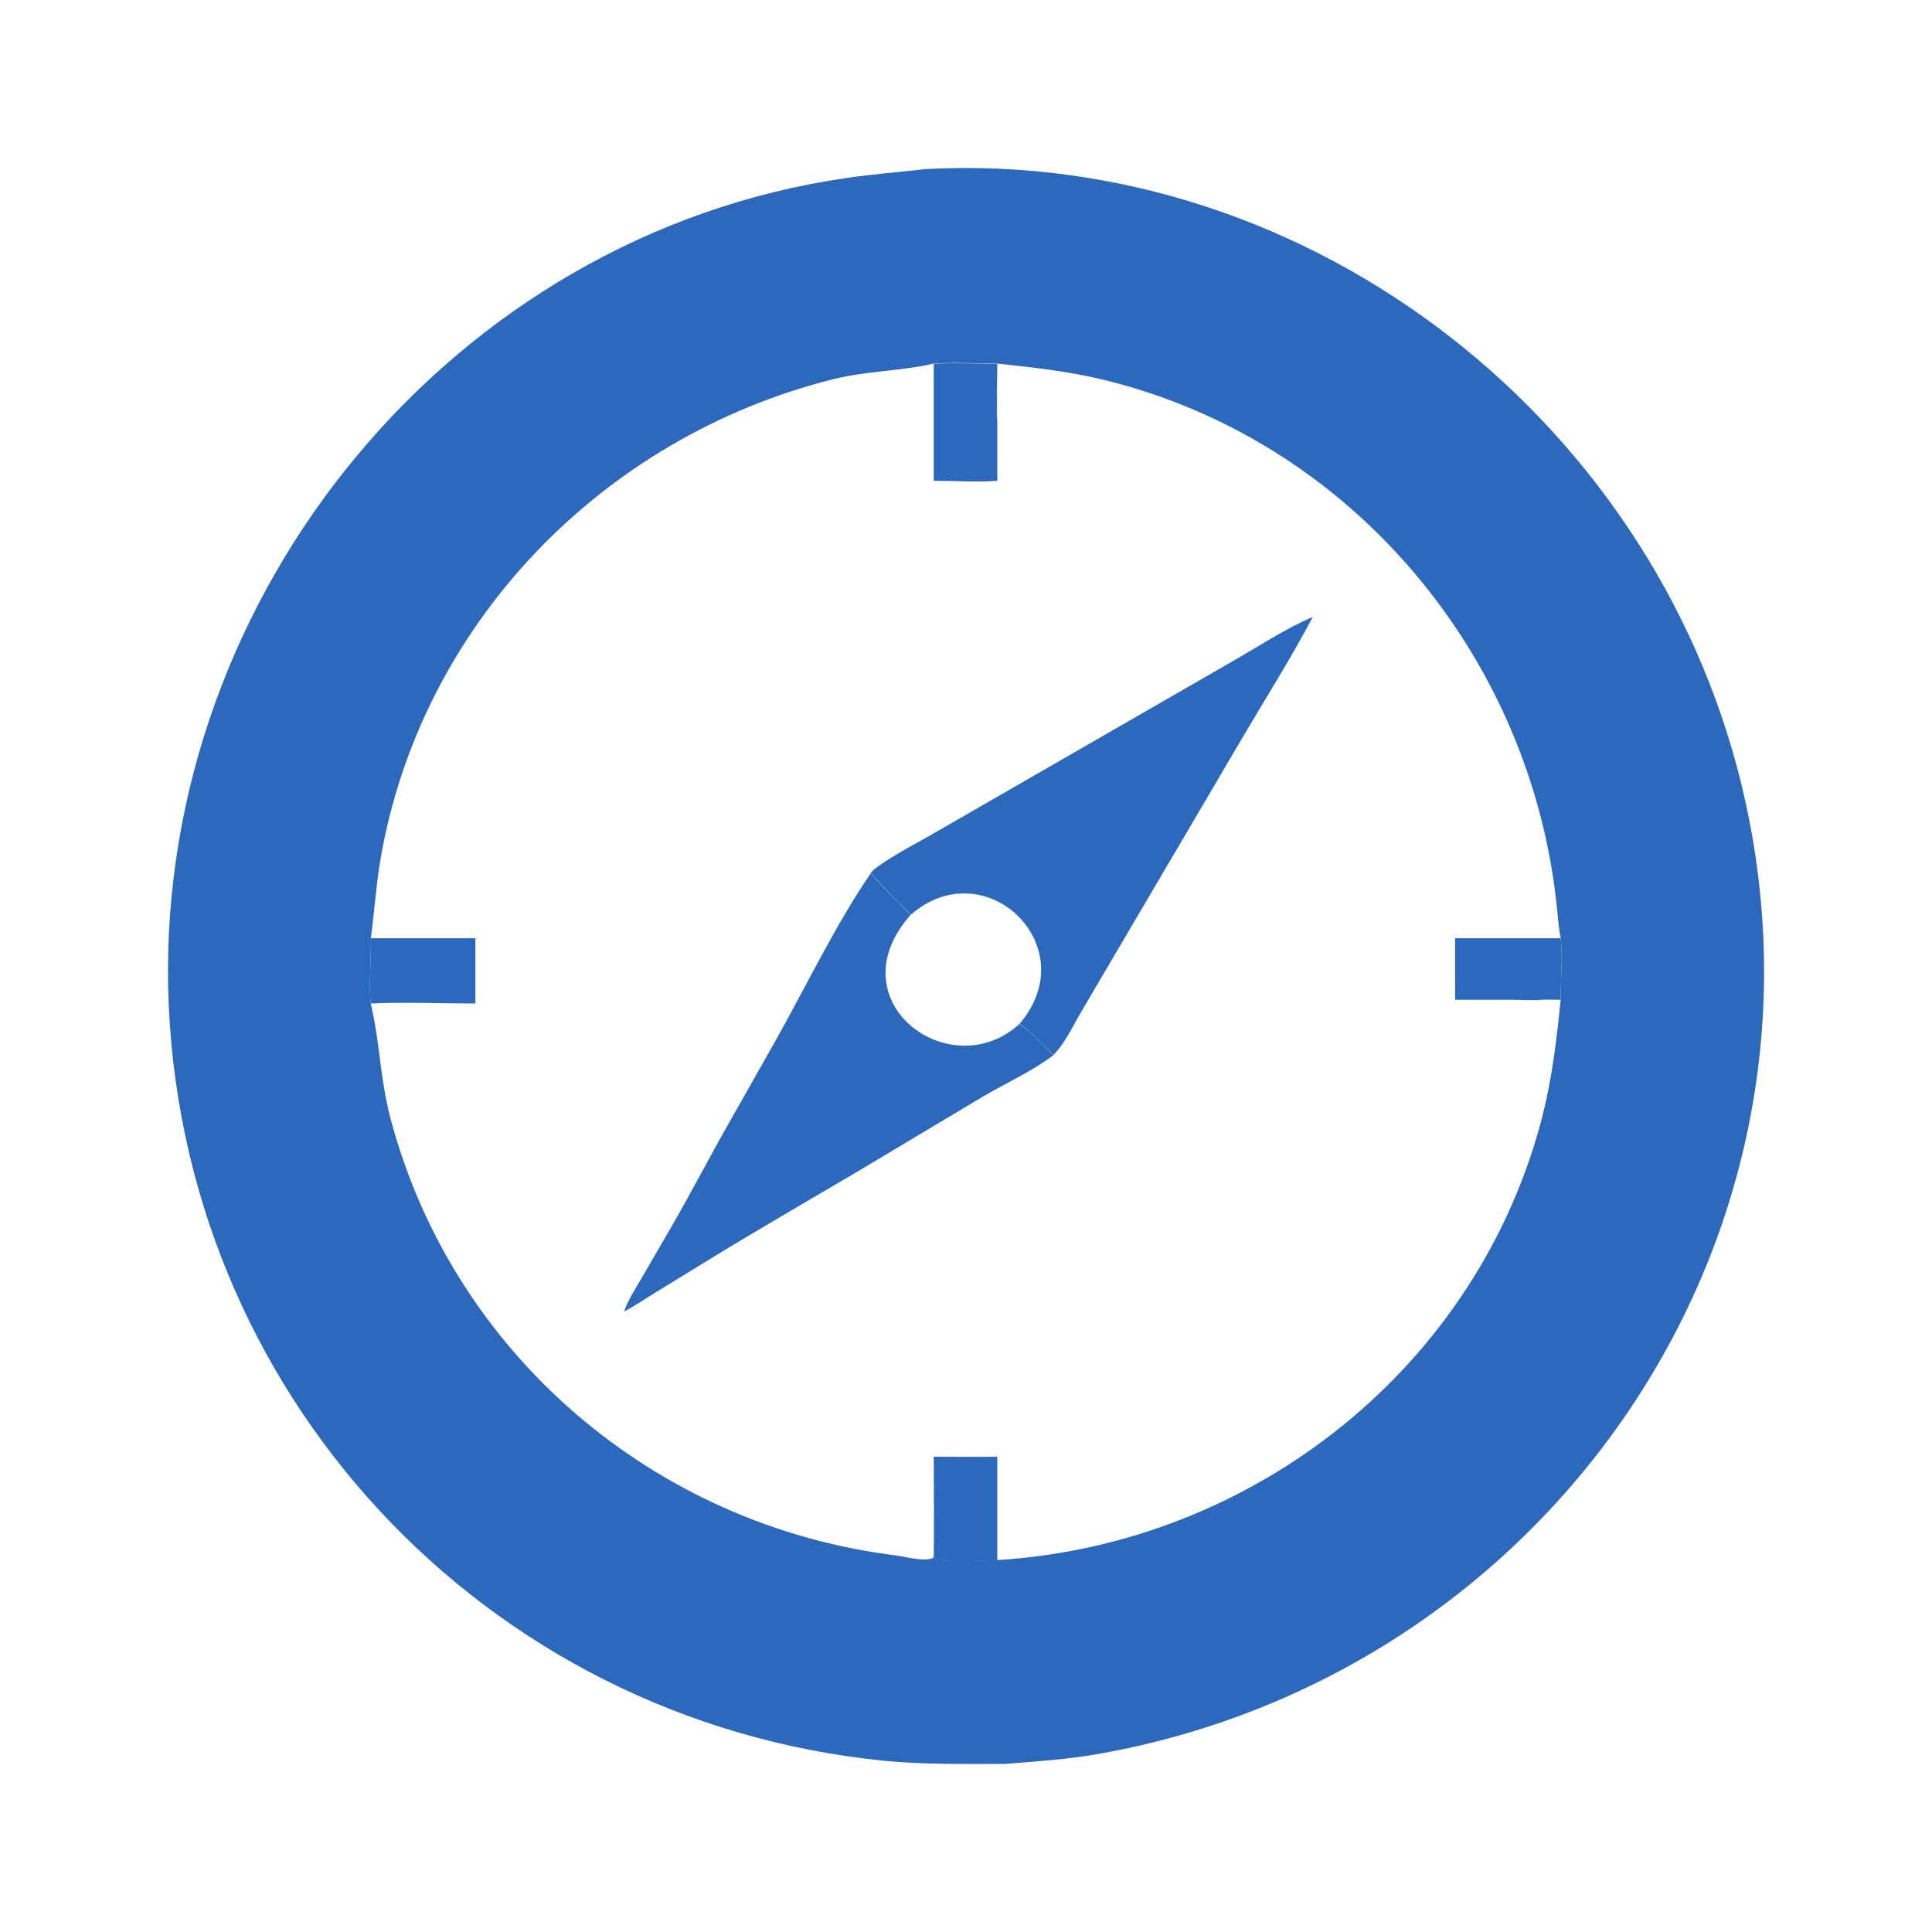 <svg width="46" height="46" viewBox="0 0 46 46" fill="none" xmlns="http://www.w3.org/2000/svg">
<path d="M22.042 4.025C31.263 3.543 39.61 10.134 41.567 19.129C43.873 29.711 36.748 39.88 26.171 41.757C25.43 41.891 24.689 41.935 23.935 41.998C22.966 41.998 22.004 42.017 21.041 41.922C11.503 40.964 4.226 33.111 4.004 23.526C3.802 14.105 10.794 5.598 20.135 4.241C20.769 4.145 21.408 4.101 22.042 4.025ZM22.232 8.662H22.206C21.427 8.84 20.655 8.827 19.831 9.03C14.328 10.413 10.002 14.879 9.052 20.5C8.951 21.108 8.913 21.724 8.83 22.333C8.843 22.783 8.773 23.475 8.83 23.887V23.913C9.046 24.794 9.039 25.644 9.299 26.634C10.794 32.261 15.601 36.315 21.307 37.031C21.573 37.063 21.947 37.184 22.206 37.101L22.225 37.063L22.251 37.12C22.51 37.203 23.403 37.145 23.739 37.145C29.851 36.771 35.215 32.534 36.735 26.532C36.957 25.644 37.071 24.705 37.159 23.792C37.014 23.792 36.868 23.798 36.716 23.792C36.862 23.779 37.007 23.792 37.159 23.792C37.159 23.316 37.21 22.802 37.159 22.326C37.109 22.098 37.096 21.857 37.071 21.622C36.463 15.608 32.143 10.432 26.196 9.024C25.392 8.833 24.562 8.745 23.739 8.656V10.013C23.695 9.728 23.739 8.998 23.739 8.656C23.239 8.656 22.726 8.624 22.225 8.656L22.232 8.662Z" fill="#2C68BC"/>
<path d="M34.651 22.339H37.159C37.21 22.815 37.159 23.323 37.159 23.805C37.013 23.805 36.868 23.792 36.716 23.805C36.494 23.824 36.26 23.805 36.032 23.805H34.645V22.339H34.651Z" fill="#2C68BC"/>
<path d="M22.232 34.684C22.738 34.684 23.239 34.691 23.745 34.684V37.152C23.41 37.152 22.517 37.209 22.257 37.127L22.232 37.069C22.244 36.276 22.232 35.477 22.232 34.684Z" fill="#2C68BC"/>
<path d="M8.83 22.339H11.319V23.893C10.496 23.893 9.653 23.855 8.83 23.893C8.773 23.481 8.843 22.79 8.83 22.339Z" fill="#2C68BC"/>
<path d="M22.232 8.662C22.732 8.63 23.245 8.662 23.745 8.662C23.745 9.005 23.701 9.734 23.745 10.02V11.447C23.251 11.485 22.732 11.447 22.232 11.447V8.662Z" fill="#2C68BC"/>
<path d="M20.725 20.785C20.972 20.512 21.89 20.043 22.257 19.827L29.363 15.735C29.952 15.399 30.636 14.949 31.257 14.689C30.75 15.647 30.168 16.573 29.617 17.505L25.766 24.052C25.557 24.401 25.367 24.832 25.082 25.118C24.841 24.87 24.563 24.572 24.278 24.376C25.848 22.53 23.461 20.233 21.687 21.775C21.358 21.457 21.035 21.121 20.725 20.779V20.785Z" fill="#2C68BC"/>
<path d="M20.724 20.785C21.034 21.128 21.357 21.457 21.687 21.781C23.46 20.239 25.848 22.536 24.277 24.382C24.562 24.572 24.841 24.87 25.081 25.124C24.575 25.505 23.96 25.784 23.416 26.101L20.414 27.896C19.242 28.588 18.064 29.267 16.905 29.977L15.613 30.77C15.36 30.922 15.119 31.094 14.859 31.227C14.954 30.948 15.125 30.694 15.271 30.44L15.974 29.229C16.386 28.518 16.772 27.782 17.171 27.065L18.495 24.725C19.198 23.468 19.939 21.94 20.73 20.798L20.724 20.785ZM21.687 21.775C19.856 23.836 22.63 25.886 24.277 24.376C25.848 22.53 23.46 20.233 21.687 21.775Z" fill="#2C68BC"/>
</svg>
